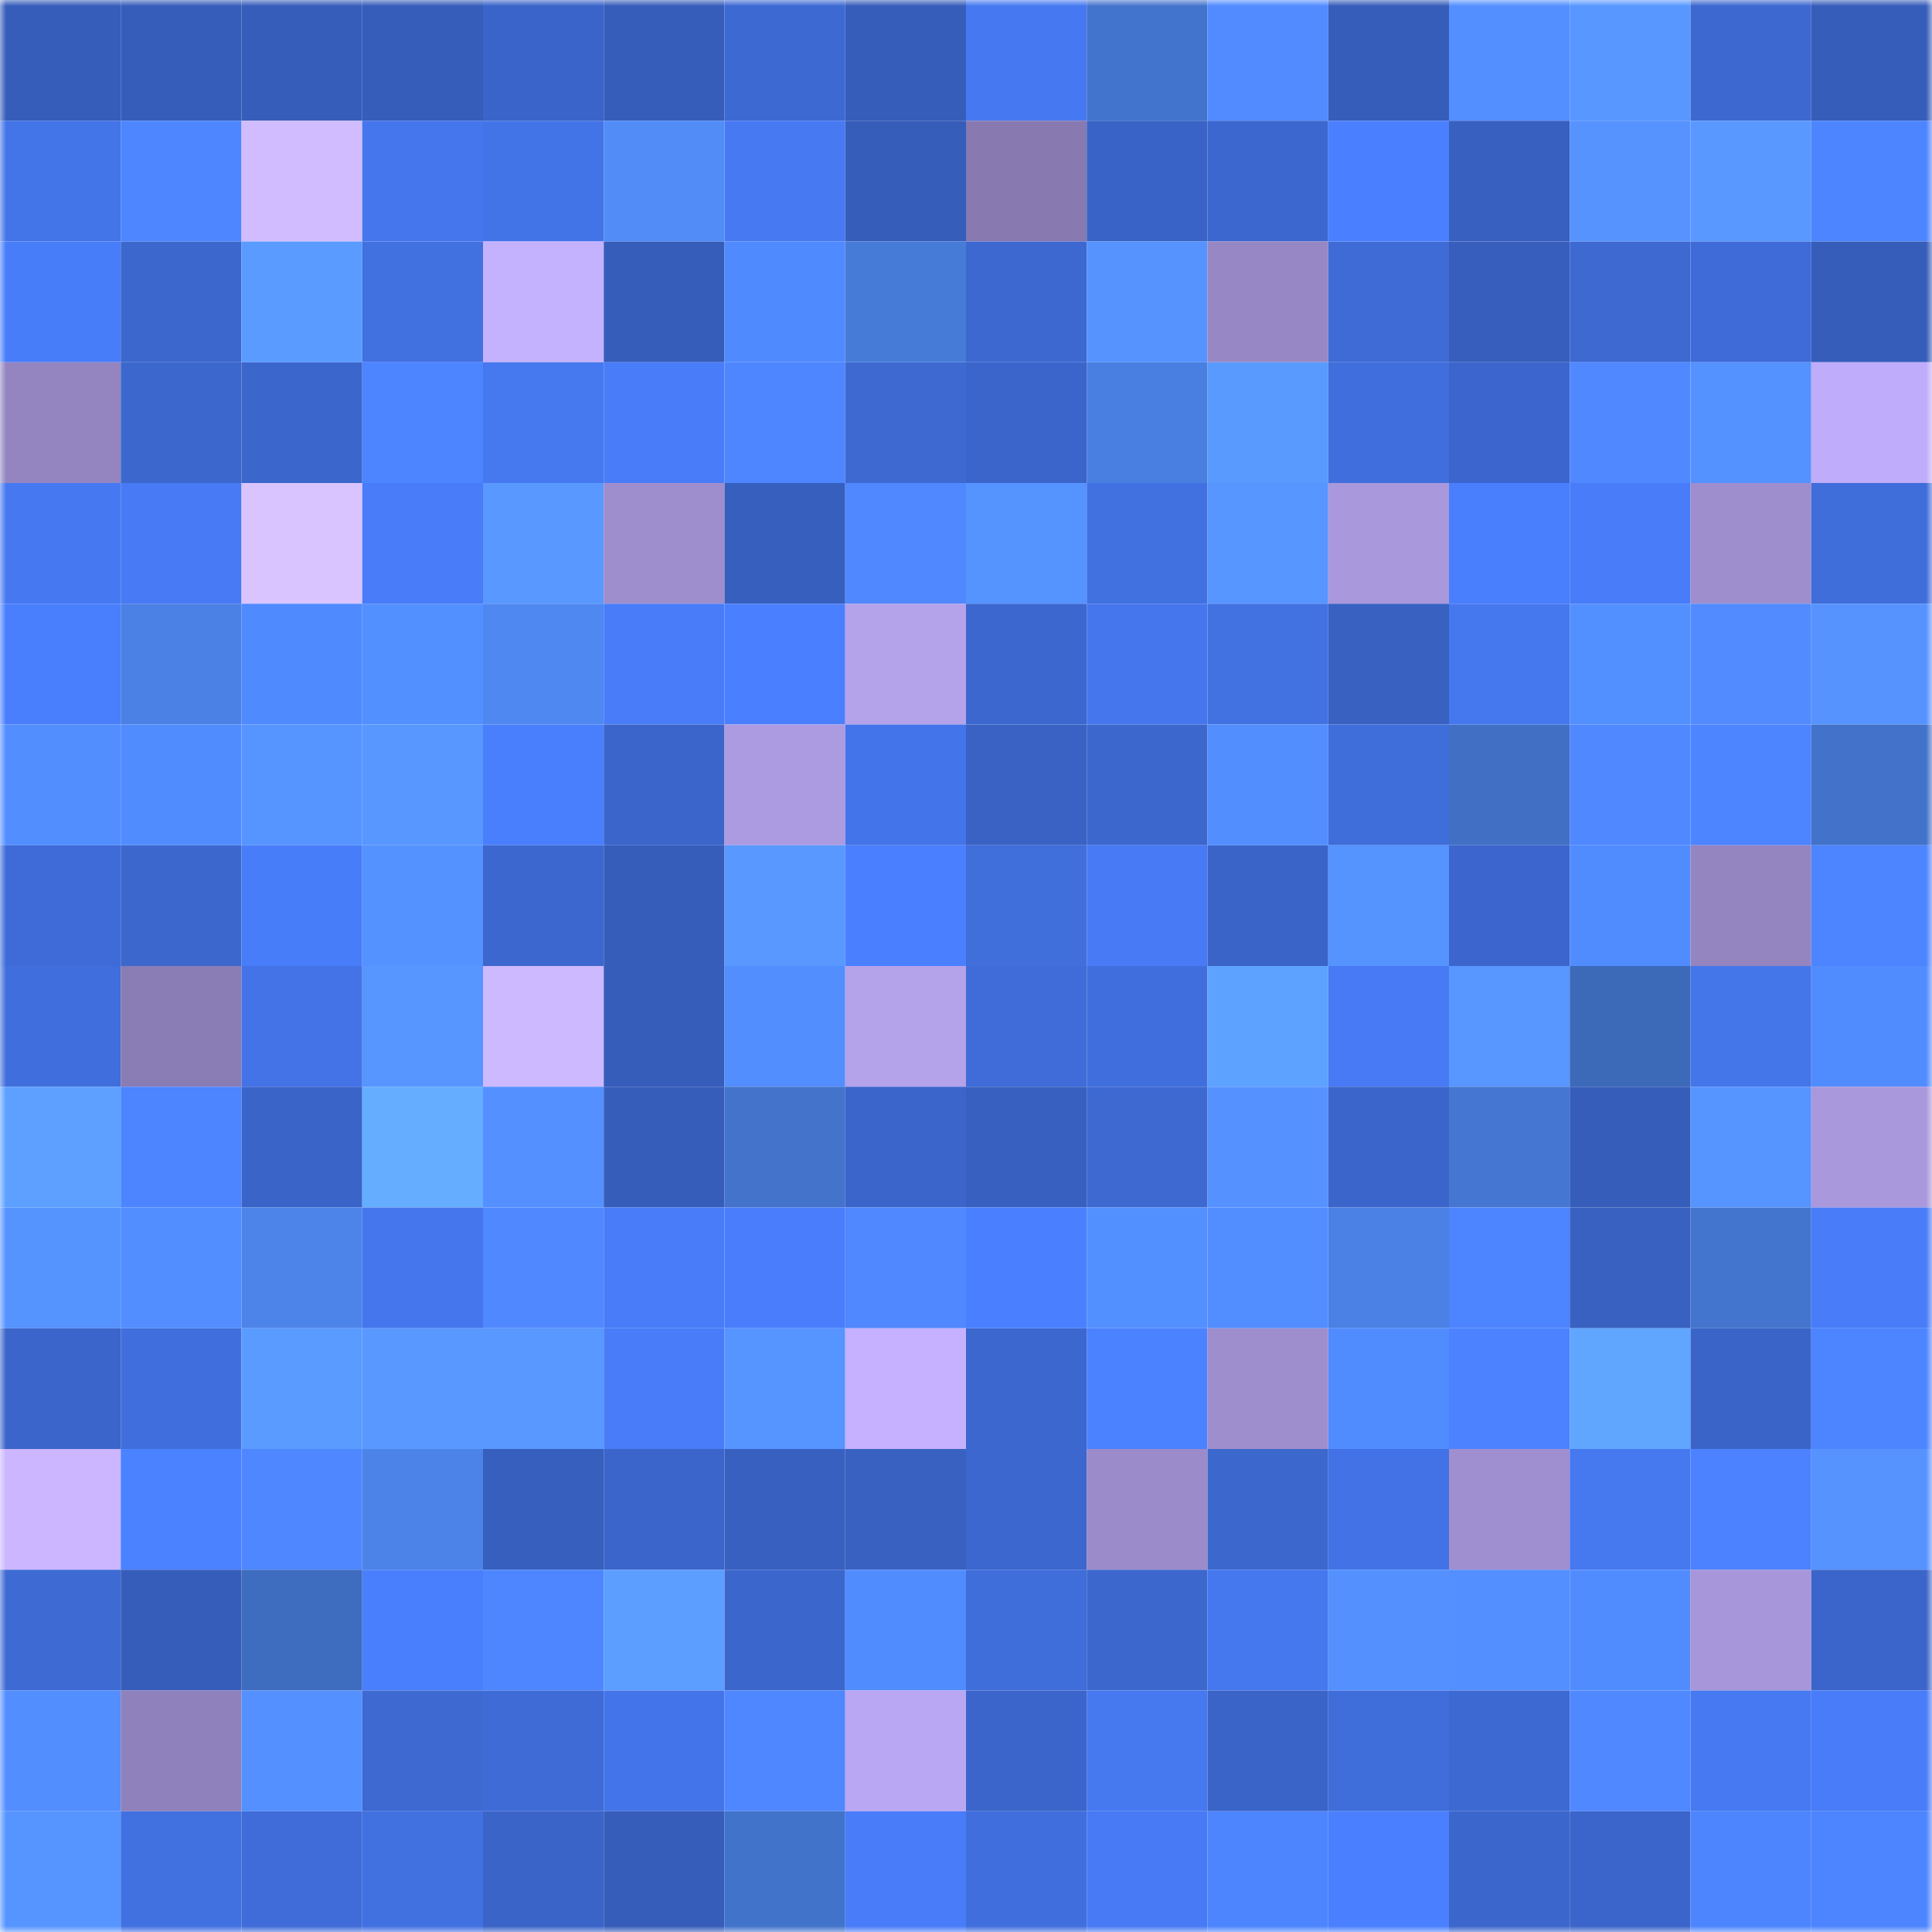<svg viewBox="0 0 160 160" fill="none" role="img" xmlns="http://www.w3.org/2000/svg" width="240" height="240" name="basenames%2Ck7979.base.eth"><mask id="775523472" mask-type="alpha" maskUnits="userSpaceOnUse" x="0" y="0" width="160" height="160"><rect width="160" height="160" fill="#FFFFFF"></rect></mask><g mask="url(#775523472)"><rect x="0" y="0" width="10" height="10" fill="#365dba"></rect><rect x="10" y="0" width="10" height="10" fill="#365dba"></rect><rect x="20" y="0" width="10" height="10" fill="#365dba"></rect><rect x="30" y="0" width="10" height="10" fill="#365dba"></rect><rect x="40" y="0" width="10" height="10" fill="#3a64c9"></rect><rect x="50" y="0" width="10" height="10" fill="#365dba"></rect><rect x="60" y="0" width="10" height="10" fill="#3d69d3"></rect><rect x="70" y="0" width="10" height="10" fill="#365dba"></rect><rect x="80" y="0" width="10" height="10" fill="#4679f1"></rect><rect x="90" y="0" width="10" height="10" fill="#4374cd"></rect><rect x="100" y="0" width="10" height="10" fill="#518bff"></rect><rect x="110" y="0" width="10" height="10" fill="#365dba"></rect><rect x="120" y="0" width="10" height="10" fill="#538fff"></rect><rect x="130" y="0" width="10" height="10" fill="#5897ff"></rect><rect x="140" y="0" width="10" height="10" fill="#3c68cf"></rect><rect x="150" y="0" width="10" height="10" fill="#365dba"></rect><rect x="0" y="10" width="10" height="10" fill="#4374e8"></rect><rect x="10" y="10" width="10" height="10" fill="#4e86ff"></rect><rect x="20" y="10" width="10" height="10" fill="#d0bcff"></rect><rect x="30" y="10" width="10" height="10" fill="#4576ed"></rect><rect x="40" y="10" width="10" height="10" fill="#4374e7"></rect><rect x="50" y="10" width="10" height="10" fill="#518cf7"></rect><rect x="60" y="10" width="10" height="10" fill="#4679f2"></rect><rect x="70" y="10" width="10" height="10" fill="#365dba"></rect><rect x="80" y="10" width="10" height="10" fill="#887ab1"></rect><rect x="90" y="10" width="10" height="10" fill="#3963c6"></rect><rect x="100" y="10" width="10" height="10" fill="#3c67cf"></rect><rect x="110" y="10" width="10" height="10" fill="#4a80ff"></rect><rect x="120" y="10" width="10" height="10" fill="#3860c0"></rect><rect x="130" y="10" width="10" height="10" fill="#5693ff"></rect><rect x="140" y="10" width="10" height="10" fill="#5999ff"></rect><rect x="150" y="10" width="10" height="10" fill="#4d84ff"></rect><rect x="0" y="20" width="10" height="10" fill="#487dfa"></rect><rect x="10" y="20" width="10" height="10" fill="#3c67cd"></rect><rect x="20" y="20" width="10" height="10" fill="#5a9bff"></rect><rect x="30" y="20" width="10" height="10" fill="#4170e1"></rect><rect x="40" y="20" width="10" height="10" fill="#c5b2ff"></rect><rect x="50" y="20" width="10" height="10" fill="#365dba"></rect><rect x="60" y="20" width="10" height="10" fill="#508aff"></rect><rect x="70" y="20" width="10" height="10" fill="#477bd8"></rect><rect x="80" y="20" width="10" height="10" fill="#3c68d0"></rect><rect x="90" y="20" width="10" height="10" fill="#5693ff"></rect><rect x="100" y="20" width="10" height="10" fill="#9788c5"></rect><rect x="110" y="20" width="10" height="10" fill="#3e6bd5"></rect><rect x="120" y="20" width="10" height="10" fill="#375ebd"></rect><rect x="130" y="20" width="10" height="10" fill="#3d69d1"></rect><rect x="140" y="20" width="10" height="10" fill="#3e6bd7"></rect><rect x="150" y="20" width="10" height="10" fill="#365dba"></rect><rect x="0" y="30" width="10" height="10" fill="#9485c1"></rect><rect x="10" y="30" width="10" height="10" fill="#3c67cd"></rect><rect x="20" y="30" width="10" height="10" fill="#3b66cc"></rect><rect x="30" y="30" width="10" height="10" fill="#4d84ff"></rect><rect x="40" y="30" width="10" height="10" fill="#4678ef"></rect><rect x="50" y="30" width="10" height="10" fill="#487cf8"></rect><rect x="60" y="30" width="10" height="10" fill="#4e86ff"></rect><rect x="70" y="30" width="10" height="10" fill="#3d69d1"></rect><rect x="80" y="30" width="10" height="10" fill="#3b65cb"></rect><rect x="90" y="30" width="10" height="10" fill="#497fe0"></rect><rect x="100" y="30" width="10" height="10" fill="#599aff"></rect><rect x="110" y="30" width="10" height="10" fill="#406fdd"></rect><rect x="120" y="30" width="10" height="10" fill="#3c66cd"></rect><rect x="130" y="30" width="10" height="10" fill="#4f88ff"></rect><rect x="140" y="30" width="10" height="10" fill="#5492ff"></rect><rect x="150" y="30" width="10" height="10" fill="#bfacfa"></rect><rect x="0" y="40" width="10" height="10" fill="#4679f1"></rect><rect x="10" y="40" width="10" height="10" fill="#477af4"></rect><rect x="20" y="40" width="10" height="10" fill="#d9c4ff"></rect><rect x="30" y="40" width="10" height="10" fill="#487cf8"></rect><rect x="40" y="40" width="10" height="10" fill="#5999ff"></rect><rect x="50" y="40" width="10" height="10" fill="#9e8ece"></rect><rect x="60" y="40" width="10" height="10" fill="#375fbe"></rect><rect x="70" y="40" width="10" height="10" fill="#4f88ff"></rect><rect x="80" y="40" width="10" height="10" fill="#5593ff"></rect><rect x="90" y="40" width="10" height="10" fill="#4170e1"></rect><rect x="100" y="40" width="10" height="10" fill="#5795ff"></rect><rect x="110" y="40" width="10" height="10" fill="#a998dc"></rect><rect x="120" y="40" width="10" height="10" fill="#497efd"></rect><rect x="130" y="40" width="10" height="10" fill="#487cf8"></rect><rect x="140" y="40" width="10" height="10" fill="#9e8ece"></rect><rect x="150" y="40" width="10" height="10" fill="#3f6dd9"></rect><rect x="0" y="50" width="10" height="10" fill="#497efc"></rect><rect x="10" y="50" width="10" height="10" fill="#4b81e4"></rect><rect x="20" y="50" width="10" height="10" fill="#508aff"></rect><rect x="30" y="50" width="10" height="10" fill="#5390ff"></rect><rect x="40" y="50" width="10" height="10" fill="#4f88f0"></rect><rect x="50" y="50" width="10" height="10" fill="#487cf8"></rect><rect x="60" y="50" width="10" height="10" fill="#4a80ff"></rect><rect x="70" y="50" width="10" height="10" fill="#b4a2eb"></rect><rect x="80" y="50" width="10" height="10" fill="#3c67ce"></rect><rect x="90" y="50" width="10" height="10" fill="#4576ed"></rect><rect x="100" y="50" width="10" height="10" fill="#4271e2"></rect><rect x="110" y="50" width="10" height="10" fill="#3861c2"></rect><rect x="120" y="50" width="10" height="10" fill="#4577ee"></rect><rect x="130" y="50" width="10" height="10" fill="#5390ff"></rect><rect x="140" y="50" width="10" height="10" fill="#518bff"></rect><rect x="150" y="50" width="10" height="10" fill="#5693ff"></rect><rect x="0" y="60" width="10" height="10" fill="#538eff"></rect><rect x="10" y="60" width="10" height="10" fill="#518cff"></rect><rect x="20" y="60" width="10" height="10" fill="#5694ff"></rect><rect x="30" y="60" width="10" height="10" fill="#5897ff"></rect><rect x="40" y="60" width="10" height="10" fill="#497ffd"></rect><rect x="50" y="60" width="10" height="10" fill="#3b65ca"></rect><rect x="60" y="60" width="10" height="10" fill="#ac9be1"></rect><rect x="70" y="60" width="10" height="10" fill="#4474e9"></rect><rect x="80" y="60" width="10" height="10" fill="#3962c4"></rect><rect x="90" y="60" width="10" height="10" fill="#3c67cd"></rect><rect x="100" y="60" width="10" height="10" fill="#538eff"></rect><rect x="110" y="60" width="10" height="10" fill="#3f6dd9"></rect><rect x="120" y="60" width="10" height="10" fill="#406fc4"></rect><rect x="130" y="60" width="10" height="10" fill="#4f88ff"></rect><rect x="140" y="60" width="10" height="10" fill="#4d84ff"></rect><rect x="150" y="60" width="10" height="10" fill="#4272c9"></rect><rect x="0" y="70" width="10" height="10" fill="#3e6bd7"></rect><rect x="10" y="70" width="10" height="10" fill="#3c67cd"></rect><rect x="20" y="70" width="10" height="10" fill="#487df9"></rect><rect x="30" y="70" width="10" height="10" fill="#5492ff"></rect><rect x="40" y="70" width="10" height="10" fill="#3c67ce"></rect><rect x="50" y="70" width="10" height="10" fill="#365dba"></rect><rect x="60" y="70" width="10" height="10" fill="#5898ff"></rect><rect x="70" y="70" width="10" height="10" fill="#4a80ff"></rect><rect x="80" y="70" width="10" height="10" fill="#406edb"></rect><rect x="90" y="70" width="10" height="10" fill="#477af4"></rect><rect x="100" y="70" width="10" height="10" fill="#3a64c8"></rect><rect x="110" y="70" width="10" height="10" fill="#5593ff"></rect><rect x="120" y="70" width="10" height="10" fill="#3c66cd"></rect><rect x="130" y="70" width="10" height="10" fill="#518cff"></rect><rect x="140" y="70" width="10" height="10" fill="#9485c1"></rect><rect x="150" y="70" width="10" height="10" fill="#4d84ff"></rect><rect x="0" y="80" width="10" height="10" fill="#406edc"></rect><rect x="10" y="80" width="10" height="10" fill="#8a7cb4"></rect><rect x="20" y="80" width="10" height="10" fill="#4373e6"></rect><rect x="30" y="80" width="10" height="10" fill="#5795ff"></rect><rect x="40" y="80" width="10" height="10" fill="#cdb9ff"></rect><rect x="50" y="80" width="10" height="10" fill="#365dba"></rect><rect x="60" y="80" width="10" height="10" fill="#538eff"></rect><rect x="70" y="80" width="10" height="10" fill="#b4a2eb"></rect><rect x="80" y="80" width="10" height="10" fill="#3f6cd9"></rect><rect x="90" y="80" width="10" height="10" fill="#406fdd"></rect><rect x="100" y="80" width="10" height="10" fill="#5ea2ff"></rect><rect x="110" y="80" width="10" height="10" fill="#477af4"></rect><rect x="120" y="80" width="10" height="10" fill="#5897ff"></rect><rect x="130" y="80" width="10" height="10" fill="#3d69b9"></rect><rect x="140" y="80" width="10" height="10" fill="#4475e9"></rect><rect x="150" y="80" width="10" height="10" fill="#518cff"></rect><rect x="0" y="90" width="10" height="10" fill="#5da0ff"></rect><rect x="10" y="90" width="10" height="10" fill="#4d84ff"></rect><rect x="20" y="90" width="10" height="10" fill="#3a64c8"></rect><rect x="30" y="90" width="10" height="10" fill="#64adff"></rect><rect x="40" y="90" width="10" height="10" fill="#5490ff"></rect><rect x="50" y="90" width="10" height="10" fill="#365dba"></rect><rect x="60" y="90" width="10" height="10" fill="#4373cb"></rect><rect x="70" y="90" width="10" height="10" fill="#3b65ca"></rect><rect x="80" y="90" width="10" height="10" fill="#3860c0"></rect><rect x="90" y="90" width="10" height="10" fill="#3d69d1"></rect><rect x="100" y="90" width="10" height="10" fill="#5592ff"></rect><rect x="110" y="90" width="10" height="10" fill="#3b65ca"></rect><rect x="120" y="90" width="10" height="10" fill="#4577d2"></rect><rect x="130" y="90" width="10" height="10" fill="#365dba"></rect><rect x="140" y="90" width="10" height="10" fill="#5694ff"></rect><rect x="150" y="90" width="10" height="10" fill="#a998dc"></rect><rect x="0" y="100" width="10" height="10" fill="#5593ff"></rect><rect x="10" y="100" width="10" height="10" fill="#528eff"></rect><rect x="20" y="100" width="10" height="10" fill="#4d84ea"></rect><rect x="30" y="100" width="10" height="10" fill="#4576ed"></rect><rect x="40" y="100" width="10" height="10" fill="#5089ff"></rect><rect x="50" y="100" width="10" height="10" fill="#487cf8"></rect><rect x="60" y="100" width="10" height="10" fill="#497dfb"></rect><rect x="70" y="100" width="10" height="10" fill="#4f88ff"></rect><rect x="80" y="100" width="10" height="10" fill="#4a80ff"></rect><rect x="90" y="100" width="10" height="10" fill="#5390ff"></rect><rect x="100" y="100" width="10" height="10" fill="#528eff"></rect><rect x="110" y="100" width="10" height="10" fill="#4b81e4"></rect><rect x="120" y="100" width="10" height="10" fill="#4d84ff"></rect><rect x="130" y="100" width="10" height="10" fill="#3861c2"></rect><rect x="140" y="100" width="10" height="10" fill="#4375ce"></rect><rect x="150" y="100" width="10" height="10" fill="#487cf8"></rect><rect x="0" y="110" width="10" height="10" fill="#3b65ca"></rect><rect x="10" y="110" width="10" height="10" fill="#406fdd"></rect><rect x="20" y="110" width="10" height="10" fill="#5a9bff"></rect><rect x="30" y="110" width="10" height="10" fill="#5999ff"></rect><rect x="40" y="110" width="10" height="10" fill="#5898ff"></rect><rect x="50" y="110" width="10" height="10" fill="#487cf8"></rect><rect x="60" y="110" width="10" height="10" fill="#5694ff"></rect><rect x="70" y="110" width="10" height="10" fill="#c5b1ff"></rect><rect x="80" y="110" width="10" height="10" fill="#3c67ce"></rect><rect x="90" y="110" width="10" height="10" fill="#4b82ff"></rect><rect x="100" y="110" width="10" height="10" fill="#9e8ece"></rect><rect x="110" y="110" width="10" height="10" fill="#518cff"></rect><rect x="120" y="110" width="10" height="10" fill="#4c82ff"></rect><rect x="130" y="110" width="10" height="10" fill="#60a6ff"></rect><rect x="140" y="110" width="10" height="10" fill="#3a64c8"></rect><rect x="150" y="110" width="10" height="10" fill="#4d84ff"></rect><rect x="0" y="120" width="10" height="10" fill="#cbb6ff"></rect><rect x="10" y="120" width="10" height="10" fill="#4b82ff"></rect><rect x="20" y="120" width="10" height="10" fill="#4e87ff"></rect><rect x="30" y="120" width="10" height="10" fill="#4c83e8"></rect><rect x="40" y="120" width="10" height="10" fill="#375fbd"></rect><rect x="50" y="120" width="10" height="10" fill="#3b65ca"></rect><rect x="60" y="120" width="10" height="10" fill="#3860c1"></rect><rect x="70" y="120" width="10" height="10" fill="#3861c2"></rect><rect x="80" y="120" width="10" height="10" fill="#3c67ce"></rect><rect x="90" y="120" width="10" height="10" fill="#9b8bca"></rect><rect x="100" y="120" width="10" height="10" fill="#3c67cd"></rect><rect x="110" y="120" width="10" height="10" fill="#4272e5"></rect><rect x="120" y="120" width="10" height="10" fill="#9f8fd0"></rect><rect x="130" y="120" width="10" height="10" fill="#4678f0"></rect><rect x="140" y="120" width="10" height="10" fill="#4c82ff"></rect><rect x="150" y="120" width="10" height="10" fill="#5693ff"></rect><rect x="0" y="130" width="10" height="10" fill="#3e6ad4"></rect><rect x="10" y="130" width="10" height="10" fill="#365dba"></rect><rect x="20" y="130" width="10" height="10" fill="#3e6cbe"></rect><rect x="30" y="130" width="10" height="10" fill="#497efc"></rect><rect x="40" y="130" width="10" height="10" fill="#4e86ff"></rect><rect x="50" y="130" width="10" height="10" fill="#5b9eff"></rect><rect x="60" y="130" width="10" height="10" fill="#3b66cc"></rect><rect x="70" y="130" width="10" height="10" fill="#518cff"></rect><rect x="80" y="130" width="10" height="10" fill="#3f6dd9"></rect><rect x="90" y="130" width="10" height="10" fill="#3c67cd"></rect><rect x="100" y="130" width="10" height="10" fill="#4577ee"></rect><rect x="110" y="130" width="10" height="10" fill="#5491ff"></rect><rect x="120" y="130" width="10" height="10" fill="#538fff"></rect><rect x="130" y="130" width="10" height="10" fill="#518cff"></rect><rect x="140" y="130" width="10" height="10" fill="#a796da"></rect><rect x="150" y="130" width="10" height="10" fill="#3b65ca"></rect><rect x="0" y="140" width="10" height="10" fill="#538eff"></rect><rect x="10" y="140" width="10" height="10" fill="#8f81bb"></rect><rect x="20" y="140" width="10" height="10" fill="#5490ff"></rect><rect x="30" y="140" width="10" height="10" fill="#3d69d1"></rect><rect x="40" y="140" width="10" height="10" fill="#3e6bd6"></rect><rect x="50" y="140" width="10" height="10" fill="#4474e9"></rect><rect x="60" y="140" width="10" height="10" fill="#4e87ff"></rect><rect x="70" y="140" width="10" height="10" fill="#baa7f3"></rect><rect x="80" y="140" width="10" height="10" fill="#3b65cb"></rect><rect x="90" y="140" width="10" height="10" fill="#4678f0"></rect><rect x="100" y="140" width="10" height="10" fill="#3a64c7"></rect><rect x="110" y="140" width="10" height="10" fill="#3f6dd9"></rect><rect x="120" y="140" width="10" height="10" fill="#3d69d2"></rect><rect x="130" y="140" width="10" height="10" fill="#4f88ff"></rect><rect x="140" y="140" width="10" height="10" fill="#4679f2"></rect><rect x="150" y="140" width="10" height="10" fill="#487cf8"></rect><rect x="0" y="150" width="10" height="10" fill="#5695ff"></rect><rect x="10" y="150" width="10" height="10" fill="#4170e1"></rect><rect x="20" y="150" width="10" height="10" fill="#3f6cd8"></rect><rect x="30" y="150" width="10" height="10" fill="#4170e1"></rect><rect x="40" y="150" width="10" height="10" fill="#3a64c8"></rect><rect x="50" y="150" width="10" height="10" fill="#365dba"></rect><rect x="60" y="150" width="10" height="10" fill="#4273ca"></rect><rect x="70" y="150" width="10" height="10" fill="#487cf8"></rect><rect x="80" y="150" width="10" height="10" fill="#406fdd"></rect><rect x="90" y="150" width="10" height="10" fill="#477af4"></rect><rect x="100" y="150" width="10" height="10" fill="#4d85ff"></rect><rect x="110" y="150" width="10" height="10" fill="#4a80ff"></rect><rect x="120" y="150" width="10" height="10" fill="#3b66cc"></rect><rect x="130" y="150" width="10" height="10" fill="#3b65ca"></rect><rect x="140" y="150" width="10" height="10" fill="#4d85ff"></rect><rect x="150" y="150" width="10" height="10" fill="#4d84ff"></rect></g></svg>